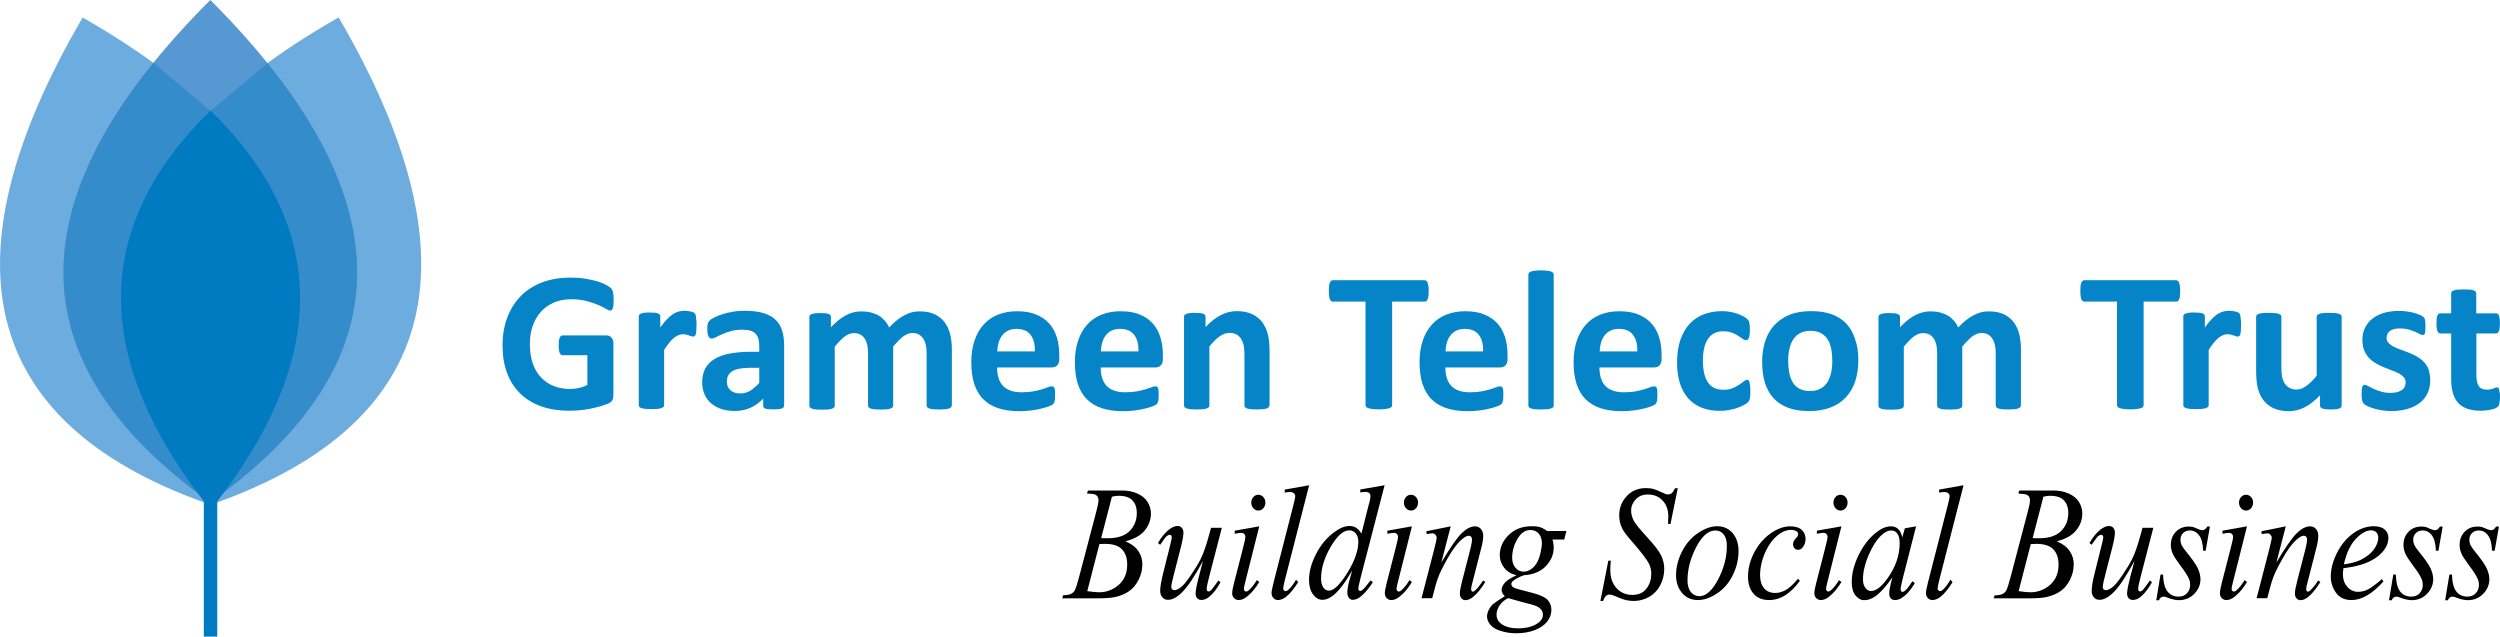 <svg width="216" height="55" viewBox="0 0 216 55" fill="none" xmlns="http://www.w3.org/2000/svg">
<g clip-path="url(#clip0_0_126)">
<path d="M53.02 25.932C53.02 26.101 53.01 26.239 53 26.358C52.99 26.476 52.96 26.575 52.94 26.644C52.91 26.714 52.88 26.763 52.85 26.793C52.81 26.822 52.77 26.832 52.72 26.832C52.64 26.832 52.52 26.783 52.36 26.684C52.19 26.575 51.97 26.466 51.69 26.348C51.41 26.229 51.08 26.12 50.7 26.011C50.31 25.913 49.87 25.853 49.36 25.853C48.81 25.853 48.32 25.942 47.88 26.13C47.44 26.318 47.06 26.575 46.75 26.921C46.44 27.258 46.2 27.673 46.03 28.148C45.86 28.622 45.78 29.157 45.78 29.73C45.78 30.363 45.87 30.927 46.03 31.402C46.2 31.886 46.44 32.292 46.75 32.618C47.06 32.944 47.43 33.192 47.86 33.36C48.29 33.528 48.77 33.607 49.29 33.607C49.54 33.607 49.8 33.578 50.05 33.518C50.3 33.459 50.53 33.37 50.75 33.261V30.69H48.6C48.5 30.69 48.41 30.62 48.36 30.492C48.3 30.363 48.27 30.146 48.27 29.839C48.27 29.681 48.28 29.542 48.29 29.433C48.31 29.325 48.33 29.236 48.36 29.176C48.39 29.107 48.42 29.058 48.46 29.028C48.5 28.998 48.55 28.979 48.6 28.979H52.39C52.48 28.979 52.56 28.988 52.64 29.028C52.71 29.058 52.78 29.107 52.83 29.166C52.89 29.236 52.93 29.305 52.96 29.394C52.99 29.483 53 29.582 53 29.701V34.121C53 34.29 52.97 34.438 52.91 34.567C52.85 34.695 52.72 34.794 52.54 34.873C52.35 34.952 52.12 35.022 51.84 35.111C51.56 35.19 51.27 35.259 50.97 35.318C50.67 35.378 50.37 35.417 50.07 35.447C49.76 35.477 49.46 35.486 49.15 35.486C48.26 35.486 47.45 35.358 46.74 35.101C46.03 34.843 45.43 34.477 44.94 33.993C44.45 33.508 44.07 32.925 43.81 32.223C43.55 31.52 43.42 30.739 43.42 29.859C43.42 28.949 43.56 28.128 43.84 27.406C44.12 26.684 44.51 26.071 45.02 25.556C45.53 25.042 46.14 24.666 46.86 24.389C47.58 24.122 48.39 23.984 49.27 23.984C49.76 23.984 50.2 24.014 50.6 24.083C51 24.152 51.35 24.231 51.65 24.32C51.95 24.409 52.2 24.518 52.39 24.627C52.59 24.736 52.72 24.834 52.8 24.914C52.88 24.993 52.94 25.111 52.97 25.25C53 25.428 53.02 25.645 53.02 25.932ZM60.18 28.078C60.18 28.286 60.17 28.454 60.16 28.583C60.15 28.712 60.13 28.82 60.11 28.89C60.09 28.959 60.06 29.018 60.02 29.038C59.98 29.067 59.93 29.077 59.87 29.077C59.83 29.077 59.77 29.067 59.72 29.048C59.66 29.028 59.6 29.008 59.52 28.979C59.45 28.959 59.37 28.939 59.28 28.909C59.19 28.89 59.1 28.88 58.99 28.88C58.87 28.88 58.75 28.899 58.63 28.949C58.51 28.998 58.38 29.077 58.25 29.176C58.12 29.275 57.98 29.414 57.84 29.592C57.7 29.76 57.55 29.977 57.38 30.225V35.002C57.38 35.061 57.37 35.111 57.33 35.15C57.29 35.19 57.24 35.229 57.15 35.259C57.06 35.289 56.95 35.308 56.82 35.328C56.68 35.338 56.51 35.348 56.29 35.348C56.08 35.348 55.9 35.338 55.76 35.328C55.62 35.308 55.51 35.289 55.42 35.259C55.33 35.229 55.27 35.19 55.24 35.15C55.2 35.111 55.19 35.061 55.19 35.002V27.347C55.19 27.287 55.2 27.238 55.23 27.198C55.26 27.159 55.31 27.119 55.39 27.09C55.46 27.06 55.56 27.04 55.68 27.02C55.8 27 55.95 27 56.13 27C56.31 27 56.47 27.01 56.59 27.02C56.71 27.03 56.81 27.06 56.87 27.09C56.94 27.119 56.99 27.159 57.01 27.198C57.04 27.238 57.05 27.287 57.05 27.347V28.296C57.25 28.009 57.44 27.772 57.62 27.594C57.8 27.406 57.97 27.258 58.13 27.149C58.29 27.04 58.46 26.961 58.62 26.921C58.78 26.882 58.95 26.852 59.11 26.852C59.19 26.852 59.27 26.862 59.35 26.862C59.44 26.872 59.53 26.882 59.62 26.902C59.71 26.921 59.79 26.941 59.86 26.971C59.93 26.991 59.98 27.02 60.01 27.05C60.04 27.08 60.06 27.109 60.08 27.149C60.09 27.178 60.11 27.228 60.12 27.287C60.13 27.347 60.14 27.436 60.15 27.554C60.18 27.713 60.18 27.881 60.18 28.078ZM67.74 35.051C67.74 35.13 67.71 35.2 67.65 35.239C67.59 35.279 67.5 35.318 67.38 35.338C67.26 35.358 67.07 35.368 66.83 35.368C66.57 35.368 66.38 35.358 66.26 35.338C66.14 35.318 66.06 35.289 66.01 35.239C65.96 35.19 65.94 35.13 65.94 35.051V34.438C65.62 34.774 65.26 35.041 64.85 35.229C64.44 35.417 63.99 35.506 63.49 35.506C63.08 35.506 62.7 35.457 62.36 35.348C62.02 35.239 61.72 35.081 61.47 34.873C61.22 34.666 61.02 34.408 60.88 34.092C60.74 33.785 60.67 33.419 60.67 33.014C60.67 32.569 60.76 32.183 60.93 31.847C61.11 31.52 61.37 31.243 61.72 31.026C62.07 30.808 62.51 30.65 63.03 30.551C63.55 30.452 64.16 30.393 64.84 30.393H65.6V29.928C65.6 29.691 65.58 29.473 65.53 29.295C65.48 29.117 65.4 28.959 65.29 28.84C65.18 28.721 65.03 28.632 64.84 28.573C64.65 28.514 64.42 28.484 64.14 28.484C63.78 28.484 63.45 28.524 63.16 28.603C62.88 28.682 62.62 28.771 62.4 28.87C62.18 28.969 62 29.058 61.85 29.137C61.7 29.216 61.58 29.256 61.49 29.256C61.43 29.256 61.37 29.236 61.32 29.196C61.27 29.157 61.23 29.097 61.2 29.028C61.17 28.959 61.14 28.86 61.13 28.751C61.11 28.642 61.11 28.524 61.11 28.385C61.11 28.207 61.12 28.069 61.15 27.97C61.18 27.871 61.24 27.772 61.32 27.693C61.4 27.604 61.54 27.515 61.74 27.416C61.94 27.317 62.18 27.218 62.45 27.139C62.72 27.05 63.02 26.981 63.34 26.931C63.66 26.872 63.99 26.852 64.33 26.852C64.94 26.852 65.46 26.912 65.89 27.03C66.32 27.149 66.68 27.327 66.95 27.574C67.23 27.821 67.43 28.128 67.56 28.514C67.69 28.899 67.75 29.354 67.75 29.879V35.051H67.74ZM65.59 31.777H64.76C64.41 31.777 64.11 31.807 63.86 31.857C63.61 31.906 63.41 31.985 63.25 32.084C63.09 32.193 62.98 32.312 62.91 32.46C62.84 32.608 62.8 32.776 62.8 32.964C62.8 33.291 62.9 33.538 63.11 33.716C63.31 33.904 63.6 33.993 63.96 33.993C64.27 33.993 64.55 33.914 64.81 33.765C65.07 33.607 65.33 33.38 65.6 33.083V31.777H65.59ZM82.23 35.031C82.23 35.091 82.21 35.14 82.18 35.18C82.14 35.219 82.09 35.259 82.01 35.288C81.93 35.318 81.82 35.338 81.68 35.358C81.54 35.368 81.36 35.378 81.15 35.378C80.93 35.378 80.75 35.368 80.61 35.358C80.47 35.338 80.36 35.318 80.28 35.288C80.19 35.259 80.14 35.219 80.11 35.18C80.08 35.14 80.06 35.091 80.06 35.031V30.492C80.06 30.235 80.04 29.997 79.99 29.79C79.94 29.582 79.87 29.394 79.76 29.246C79.66 29.097 79.53 28.979 79.38 28.89C79.23 28.81 79.04 28.771 78.83 28.771C78.57 28.771 78.31 28.87 78.04 29.067C77.78 29.265 77.49 29.562 77.17 29.948V35.041C77.17 35.101 77.15 35.15 77.12 35.19C77.08 35.229 77.03 35.269 76.94 35.298C76.85 35.328 76.74 35.348 76.61 35.368C76.47 35.378 76.3 35.388 76.09 35.388C75.88 35.388 75.7 35.378 75.56 35.368C75.42 35.348 75.31 35.328 75.23 35.298C75.14 35.269 75.08 35.229 75.05 35.19C75.01 35.15 75 35.101 75 35.041V30.502C75 30.244 74.98 30.007 74.93 29.799C74.88 29.592 74.81 29.404 74.71 29.256C74.61 29.107 74.48 28.988 74.33 28.899C74.17 28.82 73.99 28.781 73.78 28.781C73.51 28.781 73.25 28.88 72.98 29.077C72.72 29.275 72.43 29.572 72.12 29.958V35.051C72.12 35.111 72.11 35.16 72.07 35.2C72.03 35.239 71.98 35.279 71.89 35.308C71.8 35.338 71.69 35.358 71.56 35.378C71.42 35.388 71.25 35.397 71.03 35.397C70.82 35.397 70.64 35.388 70.5 35.378C70.36 35.358 70.25 35.338 70.16 35.308C70.07 35.279 70.01 35.239 69.98 35.2C69.94 35.16 69.93 35.111 69.93 35.051V27.396C69.93 27.337 69.94 27.287 69.97 27.248C70 27.208 70.05 27.169 70.13 27.139C70.2 27.109 70.3 27.09 70.42 27.07C70.54 27.05 70.69 27.05 70.87 27.05C71.05 27.05 71.21 27.06 71.33 27.07C71.45 27.08 71.55 27.109 71.61 27.139C71.68 27.169 71.73 27.208 71.75 27.248C71.78 27.287 71.79 27.337 71.79 27.396V28.276C72.22 27.821 72.65 27.475 73.07 27.248C73.5 27.02 73.94 26.902 74.4 26.902C74.72 26.902 75 26.931 75.26 27C75.51 27.07 75.74 27.159 75.94 27.277C76.14 27.396 76.31 27.554 76.46 27.723C76.61 27.891 76.73 28.088 76.82 28.296C77.05 28.049 77.28 27.831 77.5 27.663C77.72 27.485 77.94 27.337 78.16 27.228C78.38 27.119 78.59 27.03 78.81 26.981C79.03 26.921 79.25 26.902 79.47 26.902C79.99 26.902 80.42 26.991 80.77 27.159C81.12 27.327 81.41 27.564 81.63 27.861C81.85 28.158 82 28.504 82.1 28.899C82.19 29.295 82.24 29.71 82.24 30.155V35.031H82.23ZM91.53 30.976C91.53 31.233 91.47 31.431 91.35 31.56C91.23 31.689 91.07 31.748 90.86 31.748H86.15C86.15 32.074 86.19 32.371 86.27 32.638C86.35 32.905 86.47 33.133 86.64 33.32C86.81 33.508 87.03 33.647 87.3 33.746C87.57 33.845 87.89 33.894 88.27 33.894C88.65 33.894 88.99 33.864 89.27 33.815C89.56 33.756 89.81 33.696 90.02 33.637C90.23 33.568 90.41 33.508 90.54 33.459C90.68 33.4 90.79 33.38 90.88 33.38C90.93 33.38 90.98 33.39 91.01 33.409C91.05 33.429 91.08 33.469 91.1 33.518C91.12 33.568 91.14 33.637 91.15 33.736C91.16 33.825 91.16 33.944 91.16 34.092C91.16 34.22 91.16 34.329 91.15 34.418C91.14 34.507 91.14 34.586 91.12 34.646C91.11 34.705 91.09 34.764 91.07 34.804C91.05 34.843 91.02 34.893 90.98 34.923C90.94 34.962 90.84 35.022 90.67 35.091C90.5 35.16 90.29 35.229 90.03 35.288C89.77 35.358 89.47 35.407 89.14 35.457C88.8 35.506 88.44 35.526 88.06 35.526C87.37 35.526 86.77 35.437 86.25 35.269C85.73 35.101 85.3 34.834 84.95 34.487C84.6 34.141 84.35 33.696 84.17 33.162C84 32.628 83.92 32.005 83.92 31.293C83.92 30.61 84.01 29.997 84.19 29.453C84.37 28.909 84.63 28.445 84.97 28.059C85.31 27.673 85.73 27.386 86.22 27.188C86.71 26.991 87.26 26.892 87.87 26.892C88.52 26.892 89.07 26.981 89.53 27.178C89.99 27.366 90.37 27.634 90.66 27.96C90.96 28.296 91.17 28.692 91.31 29.147C91.45 29.602 91.52 30.106 91.52 30.64V30.976H91.53ZM89.41 30.363C89.43 29.76 89.31 29.275 89.04 28.929C88.78 28.583 88.37 28.415 87.82 28.415C87.54 28.415 87.3 28.464 87.1 28.563C86.89 28.662 86.72 28.81 86.59 28.979C86.45 29.157 86.35 29.364 86.28 29.602C86.21 29.839 86.17 30.096 86.16 30.363H89.41ZM100.48 30.976C100.48 31.233 100.42 31.431 100.3 31.56C100.18 31.689 100.02 31.748 99.81 31.748H95.1C95.1 32.074 95.14 32.371 95.22 32.638C95.3 32.905 95.42 33.133 95.59 33.32C95.76 33.508 95.98 33.647 96.25 33.746C96.52 33.845 96.84 33.894 97.22 33.894C97.6 33.894 97.94 33.864 98.22 33.815C98.51 33.756 98.76 33.696 98.97 33.637C99.18 33.568 99.36 33.508 99.49 33.459C99.63 33.4 99.74 33.38 99.83 33.38C99.88 33.38 99.93 33.39 99.96 33.409C100 33.429 100.03 33.469 100.05 33.518C100.07 33.568 100.09 33.637 100.1 33.736C100.11 33.825 100.11 33.944 100.11 34.092C100.11 34.22 100.11 34.329 100.1 34.418C100.09 34.507 100.09 34.586 100.07 34.646C100.06 34.705 100.04 34.764 100.02 34.804C100 34.843 99.97 34.893 99.93 34.923C99.89 34.962 99.79 35.022 99.62 35.091C99.45 35.16 99.24 35.229 98.98 35.288C98.72 35.358 98.42 35.407 98.09 35.457C97.75 35.506 97.39 35.526 97.01 35.526C96.32 35.526 95.72 35.437 95.2 35.269C94.68 35.101 94.25 34.834 93.9 34.487C93.55 34.141 93.3 33.696 93.12 33.162C92.95 32.628 92.87 32.005 92.87 31.293C92.87 30.61 92.96 29.997 93.14 29.453C93.32 28.909 93.58 28.445 93.92 28.059C94.26 27.673 94.68 27.386 95.17 27.188C95.66 26.991 96.21 26.892 96.82 26.892C97.47 26.892 98.02 26.981 98.48 27.178C98.94 27.366 99.32 27.634 99.61 27.96C99.91 28.296 100.12 28.692 100.26 29.147C100.4 29.602 100.47 30.106 100.47 30.64V30.976H100.48ZM98.36 30.363C98.38 29.76 98.26 29.275 97.99 28.929C97.73 28.583 97.32 28.415 96.77 28.415C96.49 28.415 96.25 28.464 96.05 28.563C95.84 28.662 95.67 28.81 95.54 28.979C95.4 29.157 95.3 29.364 95.23 29.602C95.16 29.839 95.12 30.096 95.11 30.363H98.36ZM109.67 35.031C109.67 35.091 109.65 35.14 109.62 35.18C109.58 35.219 109.53 35.259 109.45 35.288C109.37 35.318 109.26 35.338 109.12 35.358C108.98 35.368 108.8 35.378 108.6 35.378C108.39 35.378 108.21 35.368 108.07 35.358C107.93 35.338 107.82 35.318 107.74 35.288C107.66 35.259 107.6 35.219 107.57 35.18C107.54 35.14 107.52 35.091 107.52 35.031V30.66C107.52 30.284 107.49 29.997 107.44 29.78C107.38 29.572 107.31 29.384 107.2 29.236C107.1 29.087 106.96 28.969 106.8 28.88C106.64 28.8 106.44 28.761 106.22 28.761C105.94 28.761 105.66 28.86 105.38 29.058C105.1 29.256 104.8 29.552 104.49 29.938V35.031C104.49 35.091 104.48 35.14 104.44 35.18C104.4 35.219 104.35 35.259 104.26 35.288C104.17 35.318 104.06 35.338 103.93 35.358C103.79 35.368 103.62 35.378 103.4 35.378C103.19 35.378 103.01 35.368 102.87 35.358C102.73 35.338 102.62 35.318 102.53 35.288C102.44 35.259 102.38 35.219 102.35 35.18C102.31 35.14 102.3 35.091 102.3 35.031V27.376C102.3 27.317 102.31 27.267 102.34 27.228C102.37 27.188 102.42 27.149 102.5 27.119C102.57 27.09 102.67 27.07 102.79 27.05C102.91 27.03 103.06 27.03 103.24 27.03C103.42 27.03 103.58 27.04 103.7 27.05C103.82 27.06 103.92 27.09 103.98 27.119C104.05 27.149 104.1 27.188 104.12 27.228C104.15 27.267 104.16 27.317 104.16 27.376V28.256C104.59 27.802 105.03 27.455 105.47 27.228C105.91 27 106.37 26.882 106.85 26.882C107.38 26.882 107.82 26.971 108.18 27.139C108.54 27.307 108.83 27.544 109.06 27.841C109.28 28.138 109.44 28.484 109.54 28.88C109.64 29.275 109.69 29.75 109.69 30.304V35.031H109.67ZM123.44 25.141C123.44 25.309 123.43 25.448 123.42 25.566C123.41 25.685 123.38 25.784 123.35 25.853C123.32 25.922 123.28 25.982 123.24 26.011C123.2 26.051 123.15 26.061 123.09 26.061H120.28V35.012C120.28 35.071 120.26 35.12 120.22 35.16C120.18 35.209 120.12 35.249 120.03 35.269C119.94 35.298 119.83 35.318 119.68 35.338C119.53 35.358 119.35 35.368 119.13 35.368C118.91 35.368 118.73 35.358 118.58 35.338C118.43 35.318 118.32 35.298 118.23 35.269C118.14 35.239 118.08 35.2 118.04 35.16C118 35.12 117.98 35.061 117.98 35.012V26.061H115.16C115.1 26.061 115.05 26.041 115.01 26.011C114.97 25.982 114.93 25.922 114.9 25.853C114.87 25.784 114.85 25.685 114.83 25.566C114.82 25.448 114.81 25.309 114.81 25.141C114.81 24.973 114.82 24.825 114.83 24.706C114.84 24.587 114.87 24.488 114.9 24.419C114.93 24.35 114.97 24.3 115.01 24.261C115.05 24.231 115.1 24.211 115.16 24.211H123.08C123.13 24.211 123.18 24.231 123.23 24.261C123.27 24.291 123.31 24.34 123.34 24.419C123.37 24.488 123.39 24.587 123.41 24.706C123.44 24.825 123.44 24.963 123.44 25.141ZM130.26 30.976C130.26 31.233 130.2 31.431 130.08 31.56C129.96 31.689 129.8 31.748 129.59 31.748H124.88C124.88 32.074 124.92 32.371 125 32.638C125.08 32.905 125.2 33.133 125.37 33.32C125.54 33.508 125.76 33.647 126.03 33.746C126.3 33.845 126.62 33.894 127 33.894C127.38 33.894 127.72 33.864 128 33.815C128.29 33.756 128.54 33.696 128.75 33.637C128.96 33.568 129.14 33.508 129.27 33.459C129.41 33.4 129.52 33.38 129.61 33.38C129.66 33.38 129.71 33.39 129.74 33.409C129.78 33.429 129.81 33.469 129.83 33.518C129.85 33.568 129.87 33.637 129.88 33.736C129.89 33.825 129.89 33.944 129.89 34.092C129.89 34.22 129.89 34.329 129.88 34.418C129.87 34.507 129.87 34.586 129.85 34.646C129.84 34.705 129.82 34.764 129.8 34.804C129.78 34.843 129.75 34.893 129.71 34.923C129.67 34.962 129.57 35.022 129.4 35.091C129.23 35.16 129.02 35.229 128.76 35.288C128.5 35.358 128.2 35.407 127.87 35.457C127.53 35.506 127.17 35.526 126.79 35.526C126.1 35.526 125.5 35.437 124.98 35.269C124.46 35.101 124.03 34.834 123.68 34.487C123.33 34.141 123.08 33.696 122.9 33.162C122.73 32.628 122.65 32.005 122.65 31.293C122.65 30.61 122.74 29.997 122.92 29.453C123.1 28.909 123.36 28.445 123.7 28.059C124.04 27.673 124.46 27.386 124.95 27.188C125.44 26.991 125.99 26.892 126.6 26.892C127.25 26.892 127.8 26.981 128.26 27.178C128.72 27.366 129.1 27.634 129.39 27.96C129.69 28.296 129.9 28.692 130.04 29.147C130.18 29.602 130.25 30.106 130.25 30.64V30.976H130.26ZM128.14 30.363C128.16 29.76 128.04 29.275 127.77 28.929C127.51 28.583 127.1 28.415 126.55 28.415C126.27 28.415 126.03 28.464 125.83 28.563C125.62 28.662 125.45 28.81 125.32 28.979C125.18 29.157 125.08 29.364 125.01 29.602C124.94 29.839 124.9 30.096 124.89 30.363H128.14ZM134.24 35.031C134.24 35.091 134.23 35.14 134.19 35.18C134.15 35.219 134.1 35.259 134.01 35.288C133.92 35.318 133.81 35.338 133.68 35.358C133.54 35.368 133.37 35.378 133.15 35.378C132.94 35.378 132.76 35.368 132.62 35.358C132.48 35.338 132.37 35.318 132.28 35.288C132.19 35.259 132.13 35.219 132.1 35.18C132.06 35.14 132.05 35.091 132.05 35.031V23.737C132.05 23.677 132.07 23.628 132.1 23.578C132.13 23.529 132.19 23.489 132.28 23.46C132.36 23.43 132.48 23.4 132.62 23.39C132.76 23.371 132.93 23.361 133.15 23.361C133.37 23.361 133.54 23.371 133.68 23.39C133.82 23.41 133.93 23.43 134.01 23.46C134.09 23.489 134.15 23.529 134.19 23.578C134.23 23.628 134.24 23.677 134.24 23.737V35.031ZM143.57 30.976C143.57 31.233 143.51 31.431 143.39 31.56C143.27 31.689 143.11 31.748 142.9 31.748H138.19C138.19 32.074 138.23 32.371 138.31 32.638C138.39 32.905 138.51 33.133 138.68 33.32C138.85 33.508 139.07 33.647 139.34 33.746C139.61 33.845 139.93 33.894 140.31 33.894C140.69 33.894 141.03 33.864 141.31 33.815C141.6 33.756 141.85 33.696 142.06 33.637C142.27 33.568 142.45 33.508 142.58 33.459C142.72 33.4 142.83 33.38 142.92 33.38C142.97 33.38 143.02 33.39 143.05 33.409C143.09 33.429 143.12 33.469 143.14 33.518C143.16 33.568 143.18 33.637 143.19 33.736C143.2 33.825 143.2 33.944 143.2 34.092C143.2 34.22 143.2 34.329 143.19 34.418C143.18 34.507 143.18 34.586 143.16 34.646C143.15 34.705 143.13 34.764 143.11 34.804C143.09 34.843 143.06 34.893 143.02 34.923C142.98 34.962 142.88 35.022 142.71 35.091C142.54 35.16 142.33 35.229 142.07 35.288C141.81 35.358 141.51 35.407 141.18 35.457C140.84 35.506 140.48 35.526 140.1 35.526C139.41 35.526 138.81 35.437 138.29 35.269C137.77 35.101 137.34 34.834 136.99 34.487C136.64 34.141 136.39 33.696 136.21 33.162C136.04 32.628 135.96 32.005 135.96 31.293C135.96 30.61 136.05 29.997 136.23 29.453C136.41 28.909 136.67 28.445 137.01 28.059C137.35 27.673 137.77 27.386 138.26 27.188C138.75 26.991 139.3 26.892 139.91 26.892C140.56 26.892 141.11 26.981 141.57 27.178C142.03 27.366 142.41 27.634 142.7 27.96C143 28.296 143.21 28.692 143.35 29.147C143.49 29.602 143.56 30.106 143.56 30.64V30.976H143.57ZM141.46 30.363C141.48 29.76 141.36 29.275 141.09 28.929C140.83 28.583 140.42 28.415 139.87 28.415C139.59 28.415 139.35 28.464 139.15 28.563C138.94 28.662 138.77 28.81 138.64 28.979C138.5 29.157 138.4 29.364 138.33 29.602C138.26 29.839 138.22 30.096 138.21 30.363H141.46ZM151.23 33.805C151.23 33.953 151.22 34.082 151.22 34.181C151.21 34.28 151.2 34.369 151.19 34.428C151.17 34.497 151.16 34.557 151.14 34.596C151.12 34.636 151.07 34.695 151.01 34.764C150.94 34.834 150.82 34.913 150.65 35.002C150.48 35.091 150.29 35.18 150.08 35.249C149.87 35.328 149.63 35.388 149.38 35.427C149.13 35.477 148.87 35.496 148.6 35.496C148 35.496 147.48 35.407 147.01 35.219C146.55 35.031 146.17 34.764 145.85 34.408C145.54 34.052 145.3 33.617 145.14 33.103C144.98 32.589 144.9 31.995 144.9 31.332C144.9 30.561 145 29.898 145.19 29.345C145.39 28.791 145.66 28.326 146 27.96C146.35 27.594 146.76 27.317 147.23 27.149C147.7 26.971 148.23 26.882 148.79 26.882C149.02 26.882 149.25 26.902 149.47 26.941C149.7 26.981 149.9 27.03 150.1 27.099C150.3 27.169 150.47 27.248 150.62 27.327C150.77 27.416 150.88 27.485 150.95 27.554C151.01 27.624 151.06 27.673 151.08 27.713C151.11 27.752 151.13 27.811 151.14 27.881C151.15 27.95 151.17 28.029 151.18 28.128C151.19 28.227 151.19 28.355 151.19 28.494C151.19 28.82 151.16 29.058 151.1 29.196C151.04 29.325 150.97 29.394 150.87 29.394C150.77 29.394 150.67 29.354 150.56 29.275C150.45 29.196 150.32 29.107 150.17 29.008C150.02 28.909 149.84 28.82 149.63 28.741C149.42 28.662 149.17 28.622 148.88 28.622C148.31 28.622 147.88 28.84 147.58 29.265C147.28 29.701 147.13 30.334 147.13 31.164C147.13 31.57 147.17 31.936 147.24 32.252C147.31 32.569 147.43 32.826 147.57 33.043C147.72 33.261 147.9 33.419 148.12 33.518C148.34 33.627 148.6 33.676 148.9 33.676C149.2 33.676 149.46 33.637 149.68 33.548C149.9 33.459 150.09 33.36 150.25 33.251C150.41 33.142 150.55 33.043 150.66 32.954C150.77 32.865 150.86 32.816 150.94 32.816C150.99 32.816 151.03 32.826 151.07 32.855C151.11 32.885 151.13 32.935 151.15 33.014C151.17 33.093 151.19 33.192 151.2 33.31C151.23 33.469 151.23 33.617 151.23 33.805Z" fill="#0585C8"/>
<path d="M160.56 31.125C160.56 31.777 160.47 32.371 160.3 32.915C160.13 33.449 159.86 33.914 159.51 34.3C159.16 34.685 158.72 34.992 158.18 35.2C157.65 35.407 157.02 35.516 156.31 35.516C155.62 35.516 155.02 35.427 154.51 35.239C154 35.051 153.58 34.774 153.24 34.408C152.91 34.052 152.66 33.607 152.49 33.073C152.33 32.549 152.25 31.946 152.25 31.273C152.25 30.62 152.34 30.027 152.51 29.483C152.69 28.939 152.95 28.484 153.3 28.098C153.66 27.713 154.09 27.416 154.62 27.198C155.15 26.981 155.77 26.882 156.48 26.882C157.17 26.882 157.77 26.971 158.28 27.159C158.79 27.347 159.21 27.624 159.54 27.98C159.87 28.336 160.12 28.781 160.28 29.315C160.48 29.839 160.56 30.442 160.56 31.125ZM158.31 31.204C158.31 30.828 158.28 30.472 158.22 30.155C158.16 29.839 158.06 29.562 157.91 29.325C157.76 29.087 157.57 28.909 157.33 28.781C157.09 28.652 156.79 28.583 156.42 28.583C156.1 28.583 155.81 28.642 155.57 28.761C155.33 28.88 155.13 29.048 154.97 29.275C154.81 29.503 154.7 29.77 154.62 30.086C154.54 30.403 154.5 30.769 154.5 31.174C154.5 31.55 154.53 31.896 154.59 32.213C154.65 32.529 154.76 32.806 154.9 33.044C155.04 33.281 155.23 33.459 155.48 33.587C155.72 33.716 156.02 33.785 156.38 33.785C156.71 33.785 157 33.726 157.24 33.607C157.48 33.489 157.68 33.32 157.84 33.093C157.99 32.865 158.11 32.598 158.19 32.282C158.27 31.975 158.31 31.609 158.31 31.204ZM174.6 35.031C174.6 35.091 174.58 35.14 174.55 35.18C174.51 35.219 174.46 35.259 174.38 35.289C174.3 35.318 174.19 35.338 174.05 35.358C173.91 35.368 173.73 35.378 173.52 35.378C173.3 35.378 173.12 35.368 172.98 35.358C172.84 35.338 172.73 35.318 172.65 35.289C172.56 35.259 172.51 35.219 172.48 35.18C172.45 35.14 172.43 35.091 172.43 35.031V30.492C172.43 30.235 172.41 29.997 172.36 29.79C172.31 29.582 172.24 29.394 172.13 29.246C172.03 29.097 171.9 28.979 171.75 28.89C171.6 28.81 171.41 28.771 171.2 28.771C170.94 28.771 170.68 28.87 170.41 29.068C170.15 29.265 169.86 29.562 169.54 29.948V35.041C169.54 35.101 169.52 35.15 169.49 35.19C169.45 35.229 169.4 35.269 169.31 35.298C169.22 35.328 169.11 35.348 168.98 35.368C168.84 35.378 168.67 35.388 168.46 35.388C168.25 35.388 168.07 35.378 167.93 35.368C167.79 35.348 167.68 35.328 167.6 35.298C167.51 35.269 167.45 35.229 167.42 35.19C167.38 35.15 167.37 35.101 167.37 35.041V30.502C167.37 30.244 167.35 30.007 167.3 29.799C167.25 29.592 167.18 29.404 167.08 29.256C166.98 29.107 166.85 28.988 166.7 28.899C166.54 28.82 166.36 28.781 166.15 28.781C165.88 28.781 165.62 28.88 165.35 29.078C165.09 29.275 164.8 29.572 164.49 29.958V35.051C164.49 35.111 164.48 35.16 164.44 35.2C164.4 35.239 164.35 35.279 164.26 35.308C164.17 35.338 164.06 35.358 163.93 35.378C163.79 35.388 163.62 35.397 163.4 35.397C163.19 35.397 163.01 35.388 162.87 35.378C162.73 35.358 162.62 35.338 162.53 35.308C162.44 35.279 162.38 35.239 162.35 35.2C162.31 35.16 162.3 35.111 162.3 35.051V27.396C162.3 27.337 162.31 27.287 162.34 27.248C162.37 27.208 162.42 27.169 162.5 27.139C162.57 27.109 162.67 27.09 162.79 27.07C162.91 27.05 163.06 27.05 163.24 27.05C163.42 27.05 163.58 27.06 163.7 27.07C163.82 27.08 163.92 27.109 163.98 27.139C164.05 27.169 164.1 27.208 164.12 27.248C164.15 27.287 164.16 27.337 164.16 27.396V28.276C164.59 27.821 165.02 27.475 165.44 27.248C165.87 27.02 166.31 26.902 166.77 26.902C167.09 26.902 167.37 26.931 167.63 27C167.88 27.07 168.11 27.159 168.31 27.277C168.51 27.396 168.68 27.554 168.83 27.723C168.98 27.891 169.1 28.088 169.19 28.296C169.42 28.049 169.65 27.831 169.87 27.663C170.09 27.485 170.31 27.337 170.53 27.228C170.75 27.119 170.96 27.03 171.18 26.981C171.4 26.921 171.62 26.902 171.84 26.902C172.36 26.902 172.79 26.991 173.14 27.159C173.49 27.327 173.78 27.564 174 27.861C174.22 28.158 174.37 28.504 174.47 28.899C174.56 29.295 174.61 29.71 174.61 30.155V35.031H174.6ZM188.37 25.141C188.37 25.309 188.36 25.448 188.35 25.566C188.34 25.685 188.31 25.784 188.28 25.853C188.25 25.922 188.21 25.982 188.17 26.012C188.13 26.051 188.08 26.061 188.02 26.061H185.21V35.012C185.21 35.071 185.19 35.12 185.15 35.16C185.11 35.209 185.05 35.249 184.96 35.269C184.87 35.298 184.76 35.318 184.61 35.338C184.46 35.358 184.28 35.368 184.06 35.368C183.84 35.368 183.66 35.358 183.51 35.338C183.36 35.318 183.25 35.298 183.16 35.269C183.07 35.239 183.01 35.2 182.97 35.16C182.93 35.12 182.91 35.061 182.91 35.012V26.061H180.09C180.03 26.061 179.98 26.041 179.94 26.012C179.9 25.982 179.86 25.922 179.83 25.853C179.8 25.784 179.78 25.685 179.76 25.566C179.75 25.448 179.74 25.309 179.74 25.141C179.74 24.973 179.75 24.825 179.76 24.706C179.77 24.587 179.8 24.488 179.83 24.419C179.86 24.35 179.9 24.3 179.94 24.261C179.98 24.231 180.03 24.211 180.09 24.211H188.01C188.06 24.211 188.11 24.231 188.16 24.261C188.2 24.291 188.24 24.34 188.27 24.419C188.3 24.488 188.32 24.587 188.34 24.706C188.36 24.825 188.37 24.963 188.37 25.141ZM193.63 28.078C193.63 28.286 193.62 28.454 193.61 28.583C193.6 28.712 193.58 28.82 193.56 28.89C193.54 28.959 193.51 29.018 193.47 29.038C193.43 29.068 193.38 29.078 193.32 29.078C193.28 29.078 193.22 29.068 193.17 29.048C193.11 29.028 193.05 29.008 192.97 28.979C192.9 28.959 192.82 28.939 192.73 28.909C192.64 28.89 192.55 28.88 192.44 28.88C192.32 28.88 192.2 28.899 192.08 28.949C191.96 28.998 191.83 29.078 191.7 29.176C191.57 29.275 191.43 29.414 191.29 29.592C191.15 29.76 191 29.977 190.83 30.225V35.002C190.83 35.061 190.82 35.111 190.78 35.15C190.74 35.19 190.68 35.229 190.6 35.259C190.51 35.289 190.4 35.308 190.27 35.328C190.13 35.338 189.96 35.348 189.74 35.348C189.53 35.348 189.35 35.338 189.21 35.328C189.07 35.308 188.96 35.289 188.87 35.259C188.78 35.229 188.72 35.19 188.69 35.15C188.65 35.111 188.64 35.061 188.64 35.002V27.347C188.64 27.287 188.65 27.238 188.68 27.198C188.71 27.159 188.76 27.119 188.84 27.09C188.91 27.06 189.01 27.04 189.13 27.02C189.25 27 189.4 27 189.58 27C189.76 27 189.92 27.01 190.04 27.02C190.16 27.03 190.26 27.06 190.32 27.09C190.39 27.119 190.44 27.159 190.46 27.198C190.49 27.238 190.5 27.287 190.5 27.347V28.296C190.7 28.009 190.89 27.772 191.07 27.594C191.25 27.406 191.42 27.258 191.58 27.149C191.74 27.04 191.91 26.961 192.07 26.921C192.23 26.882 192.4 26.852 192.56 26.852C192.64 26.852 192.72 26.862 192.8 26.862C192.89 26.872 192.98 26.882 193.07 26.902C193.16 26.921 193.24 26.941 193.31 26.971C193.38 26.991 193.43 27.02 193.46 27.05C193.49 27.08 193.51 27.109 193.53 27.149C193.54 27.178 193.56 27.228 193.57 27.287C193.58 27.347 193.59 27.436 193.6 27.554C193.63 27.713 193.63 27.881 193.63 28.078ZM202.32 35.031C202.32 35.091 202.3 35.14 202.28 35.18C202.25 35.219 202.2 35.259 202.13 35.289C202.06 35.318 201.96 35.338 201.84 35.358C201.72 35.368 201.57 35.378 201.39 35.378C201.2 35.378 201.04 35.368 200.92 35.358C200.8 35.338 200.71 35.318 200.64 35.289C200.57 35.259 200.52 35.219 200.49 35.18C200.46 35.14 200.45 35.091 200.45 35.031V34.151C200.02 34.606 199.58 34.952 199.14 35.18C198.7 35.407 198.24 35.526 197.77 35.526C197.24 35.526 196.79 35.437 196.43 35.269C196.07 35.101 195.78 34.863 195.55 34.567C195.33 34.27 195.17 33.924 195.07 33.528C194.98 33.133 194.93 32.648 194.93 32.064V27.376C194.93 27.317 194.94 27.267 194.98 27.228C195.01 27.188 195.07 27.149 195.15 27.119C195.24 27.09 195.35 27.07 195.49 27.05C195.63 27.03 195.81 27.03 196.02 27.03C196.23 27.03 196.41 27.04 196.55 27.05C196.69 27.06 196.8 27.09 196.88 27.119C196.97 27.149 197.03 27.188 197.06 27.228C197.1 27.267 197.11 27.317 197.11 27.376V31.708C197.11 32.104 197.14 32.41 197.19 32.628C197.24 32.836 197.32 33.024 197.43 33.172C197.54 33.32 197.67 33.439 197.84 33.528C198.01 33.617 198.2 33.657 198.42 33.657C198.7 33.657 198.98 33.558 199.26 33.35C199.54 33.152 199.84 32.856 200.16 32.47V27.376C200.16 27.317 200.18 27.267 200.21 27.228C200.24 27.188 200.3 27.149 200.38 27.119C200.46 27.09 200.58 27.07 200.71 27.05C200.85 27.03 201.02 27.03 201.24 27.03C201.46 27.03 201.63 27.04 201.77 27.05C201.91 27.06 202.02 27.09 202.1 27.119C202.18 27.149 202.24 27.188 202.27 27.228C202.31 27.267 202.32 27.317 202.32 27.376V35.031ZM209.97 32.865C209.97 33.301 209.89 33.686 209.72 34.013C209.56 34.349 209.32 34.626 209.02 34.843C208.72 35.071 208.36 35.229 207.95 35.348C207.54 35.457 207.09 35.516 206.61 35.516C206.32 35.516 206.04 35.496 205.78 35.447C205.52 35.407 205.28 35.348 205.07 35.289C204.86 35.219 204.69 35.15 204.55 35.091C204.41 35.022 204.31 34.952 204.24 34.893C204.18 34.834 204.13 34.735 204.09 34.606C204.06 34.478 204.04 34.29 204.04 34.032C204.04 33.864 204.05 33.736 204.06 33.637C204.07 33.538 204.09 33.459 204.11 33.4C204.13 33.34 204.16 33.301 204.2 33.281C204.23 33.261 204.28 33.251 204.33 33.251C204.39 33.251 204.49 33.291 204.61 33.36C204.73 33.429 204.89 33.508 205.08 33.597C205.26 33.686 205.48 33.766 205.73 33.835C205.98 33.914 206.25 33.944 206.57 33.944C206.77 33.944 206.94 33.924 207.1 33.884C207.25 33.845 207.38 33.785 207.5 33.716C207.62 33.647 207.7 33.548 207.76 33.429C207.82 33.31 207.85 33.182 207.85 33.034C207.85 32.865 207.8 32.717 207.69 32.589C207.58 32.47 207.44 32.361 207.26 32.262C207.09 32.173 206.89 32.084 206.66 32.005C206.44 31.926 206.21 31.837 205.98 31.738C205.75 31.639 205.52 31.53 205.29 31.402C205.07 31.273 204.87 31.125 204.69 30.937C204.52 30.749 204.37 30.531 204.27 30.274C204.16 30.017 204.11 29.71 204.11 29.345C204.11 28.979 204.18 28.642 204.33 28.336C204.48 28.029 204.68 27.772 204.96 27.544C205.23 27.327 205.56 27.159 205.95 27.04C206.34 26.921 206.78 26.862 207.27 26.862C207.51 26.862 207.75 26.882 207.98 26.912C208.21 26.941 208.42 26.991 208.6 27.04C208.79 27.09 208.94 27.149 209.07 27.208C209.2 27.267 209.29 27.317 209.35 27.357C209.4 27.396 209.44 27.446 209.47 27.485C209.49 27.525 209.51 27.584 209.52 27.643C209.53 27.703 209.54 27.782 209.55 27.871C209.56 27.96 209.56 28.069 209.56 28.197C209.56 28.355 209.55 28.474 209.55 28.573C209.54 28.672 209.53 28.751 209.51 28.8C209.49 28.86 209.46 28.899 209.43 28.919C209.39 28.939 209.35 28.949 209.31 28.949C209.26 28.949 209.18 28.919 209.07 28.86C208.96 28.8 208.82 28.741 208.66 28.662C208.5 28.593 208.3 28.534 208.09 28.464C207.87 28.405 207.62 28.375 207.35 28.375C207.15 28.375 206.98 28.395 206.84 28.435C206.69 28.474 206.58 28.534 206.48 28.603C206.39 28.672 206.32 28.761 206.27 28.86C206.23 28.959 206.2 29.068 206.2 29.186C206.2 29.364 206.25 29.513 206.37 29.631C206.48 29.75 206.62 29.859 206.8 29.948C206.98 30.037 207.18 30.126 207.41 30.205C207.64 30.284 207.87 30.373 208.1 30.462C208.33 30.551 208.57 30.67 208.79 30.788C209.02 30.917 209.22 31.065 209.4 31.253C209.58 31.431 209.72 31.659 209.83 31.906C209.91 32.213 209.97 32.519 209.97 32.865ZM216 34.27C216 34.517 215.98 34.715 215.95 34.843C215.92 34.982 215.88 35.071 215.82 35.13C215.77 35.19 215.69 35.229 215.59 35.279C215.49 35.318 215.37 35.358 215.23 35.388C215.09 35.417 214.95 35.447 214.79 35.457C214.63 35.477 214.47 35.486 214.31 35.486C213.87 35.486 213.5 35.427 213.18 35.318C212.86 35.209 212.6 35.041 212.39 34.814C212.18 34.586 212.03 34.3 211.93 33.953C211.83 33.607 211.78 33.202 211.78 32.737V28.81H210.85C210.74 28.81 210.65 28.741 210.6 28.613C210.54 28.474 210.51 28.257 210.51 27.94C210.51 27.772 210.52 27.634 210.53 27.525C210.54 27.406 210.57 27.317 210.6 27.248C210.63 27.178 210.67 27.139 210.71 27.109C210.75 27.08 210.8 27.07 210.86 27.07H211.78V25.359C211.78 25.299 211.79 25.25 211.83 25.21C211.86 25.161 211.92 25.121 212 25.092C212.08 25.062 212.2 25.042 212.34 25.022C212.48 25.012 212.66 25.003 212.86 25.003C213.08 25.003 213.25 25.012 213.4 25.022C213.54 25.032 213.65 25.062 213.73 25.092C213.81 25.121 213.87 25.161 213.9 25.21C213.94 25.25 213.95 25.309 213.95 25.359V27.07H215.64C215.7 27.07 215.75 27.08 215.79 27.109C215.83 27.139 215.87 27.188 215.9 27.248C215.93 27.317 215.95 27.406 215.97 27.525C215.99 27.643 215.99 27.782 215.99 27.94C215.99 28.257 215.96 28.484 215.9 28.613C215.84 28.751 215.76 28.81 215.65 28.81H213.96V32.41C213.96 32.826 214.03 33.142 214.16 33.35C214.29 33.558 214.53 33.667 214.87 33.667C214.99 33.667 215.09 33.657 215.18 33.637C215.27 33.617 215.35 33.597 215.43 33.568C215.5 33.538 215.56 33.518 215.61 33.498C215.66 33.479 215.7 33.469 215.74 33.469C215.78 33.469 215.81 33.479 215.84 33.498C215.87 33.518 215.9 33.558 215.91 33.617C215.92 33.676 215.94 33.766 215.96 33.864C215.99 33.983 216 34.112 216 34.27Z" fill="#0585C8"/>
<path d="M93.91 42.637L94 42.38H96.95C97.45 42.38 97.89 42.469 98.28 42.647C98.67 42.825 98.96 43.062 99.15 43.369C99.34 43.676 99.44 44.012 99.44 44.358C99.44 44.892 99.27 45.377 98.92 45.812C98.58 46.247 98.02 46.564 97.24 46.771C97.74 46.979 98.11 47.256 98.35 47.612C98.59 47.958 98.7 48.344 98.7 48.759C98.7 49.224 98.59 49.659 98.38 50.085C98.17 50.5 97.9 50.836 97.57 51.064C97.24 51.301 96.84 51.469 96.37 51.578C96.04 51.657 95.52 51.697 94.81 51.697H91.78L91.85 51.43C92.17 51.42 92.38 51.38 92.5 51.331C92.66 51.252 92.78 51.153 92.85 51.024C92.95 50.846 93.08 50.45 93.24 49.827L94.72 44.2C94.85 43.725 94.91 43.389 94.91 43.201C94.91 43.033 94.85 42.894 94.74 42.805C94.63 42.706 94.42 42.657 94.1 42.657C94.03 42.637 93.97 42.637 93.91 42.637ZM95.14 46.494C95.4 46.504 95.6 46.504 95.71 46.504C96.56 46.504 97.18 46.297 97.6 45.881C98.01 45.466 98.22 44.952 98.22 44.328C98.22 43.854 98.09 43.488 97.84 43.231C97.59 42.964 97.19 42.835 96.63 42.835C96.48 42.835 96.3 42.865 96.07 42.914L95.14 46.494ZM93.94 51.074C94.38 51.143 94.72 51.172 94.97 51.172C95.6 51.172 96.17 50.955 96.66 50.53C97.15 50.094 97.39 49.511 97.39 48.779C97.39 48.215 97.24 47.78 96.94 47.464C96.64 47.147 96.15 46.989 95.47 46.989C95.34 46.989 95.18 46.999 94.99 47.009L93.94 51.074ZM105.56 45.634L104.5 49.719C104.34 50.332 104.26 50.708 104.26 50.866C104.26 50.945 104.27 51.004 104.3 51.044C104.33 51.084 104.36 51.103 104.41 51.103C104.48 51.103 104.55 51.064 104.64 50.995C104.72 50.925 104.93 50.638 105.27 50.154L105.45 50.312C105.13 50.886 104.8 51.301 104.46 51.578C104.24 51.756 104.02 51.835 103.81 51.835C103.65 51.835 103.53 51.786 103.44 51.687C103.35 51.588 103.3 51.459 103.3 51.291C103.3 51.133 103.33 50.935 103.38 50.668C103.45 50.332 103.63 49.59 103.94 48.462C103.25 49.738 102.67 50.619 102.2 51.103C101.74 51.588 101.3 51.825 100.91 51.825C100.72 51.825 100.56 51.756 100.43 51.608C100.3 51.459 100.24 51.271 100.24 51.054C100.24 50.708 100.33 50.184 100.51 49.471L101.04 47.355C101.17 46.85 101.24 46.534 101.24 46.405C101.24 46.346 101.22 46.306 101.19 46.267C101.16 46.227 101.12 46.208 101.08 46.208C100.99 46.208 100.91 46.247 100.82 46.306C100.73 46.366 100.54 46.633 100.24 47.068L100.05 46.92C100.35 46.386 100.68 46 101.02 45.743C101.28 45.545 101.52 45.446 101.74 45.446C101.89 45.446 102.01 45.495 102.11 45.604C102.2 45.713 102.25 45.852 102.25 46.02C102.25 46.267 102.17 46.712 102.01 47.345L101.44 49.56C101.28 50.164 101.2 50.549 101.2 50.708C101.2 50.797 101.22 50.866 101.27 50.915C101.32 50.965 101.39 50.995 101.47 50.995C101.61 50.995 101.78 50.915 101.99 50.767C102.21 50.619 102.49 50.282 102.85 49.758C103.21 49.234 103.51 48.749 103.74 48.294C103.97 47.84 104.22 47.117 104.49 46.128L104.63 45.604H105.56V45.634ZM108.72 42.746C108.89 42.746 109.03 42.815 109.15 42.944C109.27 43.072 109.33 43.24 109.33 43.428C109.33 43.616 109.27 43.775 109.15 43.913C109.03 44.051 108.89 44.111 108.72 44.111C108.55 44.111 108.41 44.042 108.29 43.913C108.17 43.775 108.11 43.616 108.11 43.428C108.11 43.231 108.17 43.072 108.29 42.944C108.41 42.815 108.55 42.746 108.72 42.746ZM108.8 45.476L107.59 50.282C107.51 50.609 107.47 50.806 107.47 50.866C107.47 50.945 107.49 50.995 107.53 51.044C107.57 51.093 107.62 51.113 107.67 51.113C107.73 51.113 107.8 51.074 107.89 51.004C108.12 50.797 108.36 50.51 108.59 50.124L108.8 50.282C108.52 50.757 108.2 51.163 107.82 51.479C107.54 51.726 107.28 51.845 107.03 51.845C106.86 51.845 106.73 51.786 106.62 51.677C106.51 51.568 106.46 51.42 106.46 51.252C106.46 51.084 106.51 50.806 106.61 50.411L107.4 47.335C107.53 46.831 107.6 46.514 107.6 46.386C107.6 46.287 107.57 46.208 107.5 46.138C107.44 46.069 107.35 46.039 107.24 46.039C107.15 46.039 106.97 46.059 106.68 46.118V45.852L108.8 45.476ZM113.11 41.925L111.02 50.085C110.92 50.49 110.87 50.747 110.87 50.836C110.87 50.905 110.89 50.965 110.93 51.004C110.97 51.054 111.02 51.074 111.07 51.074C111.15 51.074 111.23 51.034 111.32 50.955C111.53 50.767 111.75 50.48 111.98 50.085L112.16 50.302C111.77 50.915 111.42 51.341 111.09 51.588C110.85 51.766 110.62 51.845 110.41 51.845C110.26 51.845 110.13 51.786 110.02 51.667C109.92 51.548 109.86 51.41 109.86 51.252C109.86 51.084 109.93 50.747 110.06 50.233L111.71 43.794C111.85 43.27 111.91 42.964 111.91 42.884C111.91 42.776 111.87 42.687 111.79 42.617C111.71 42.548 111.59 42.509 111.43 42.509C111.34 42.509 111.19 42.528 111 42.558V42.301L113.11 41.925ZM119.63 41.925L117.53 50.015C117.42 50.46 117.36 50.747 117.36 50.876C117.36 50.925 117.38 50.965 117.41 51.004C117.45 51.044 117.48 51.064 117.52 51.064C117.57 51.064 117.64 51.034 117.71 50.975C117.85 50.866 118.08 50.589 118.41 50.154L118.62 50.292C118.33 50.747 118.03 51.123 117.73 51.4C117.43 51.687 117.15 51.825 116.89 51.825C116.75 51.825 116.64 51.776 116.55 51.657C116.46 51.548 116.41 51.39 116.41 51.192C116.41 50.925 116.47 50.579 116.59 50.144L116.83 49.293C116.24 50.322 115.7 51.024 115.22 51.42C114.89 51.687 114.57 51.825 114.26 51.825C113.95 51.825 113.68 51.667 113.45 51.36C113.22 51.054 113.1 50.629 113.1 50.104C113.1 49.422 113.29 48.69 113.68 47.919C114.06 47.147 114.58 46.514 115.21 46.029C115.71 45.644 116.17 45.446 116.59 45.446C116.81 45.446 117 45.495 117.16 45.594C117.32 45.693 117.47 45.861 117.63 46.099L118.23 43.715C118.28 43.547 118.31 43.409 118.34 43.31C118.39 43.122 118.41 42.973 118.41 42.855C118.41 42.756 118.38 42.677 118.32 42.617C118.23 42.538 118.12 42.499 117.99 42.499C117.9 42.499 117.74 42.519 117.53 42.548V42.291L119.63 41.925ZM117.36 46.791C117.36 46.494 117.28 46.267 117.14 46.089C116.99 45.911 116.8 45.822 116.57 45.822C116.06 45.822 115.53 46.297 114.97 47.246C114.42 48.196 114.14 49.105 114.14 49.976C114.14 50.322 114.21 50.579 114.34 50.767C114.48 50.945 114.64 51.034 114.82 51.034C115.24 51.034 115.77 50.52 116.41 49.491C117.05 48.462 117.36 47.562 117.36 46.791ZM121.91 42.746C122.08 42.746 122.22 42.815 122.34 42.944C122.46 43.072 122.52 43.24 122.52 43.428C122.52 43.616 122.46 43.775 122.34 43.913C122.22 44.051 122.08 44.111 121.91 44.111C121.74 44.111 121.6 44.042 121.48 43.913C121.36 43.775 121.3 43.616 121.3 43.428C121.3 43.231 121.36 43.072 121.48 42.944C121.59 42.815 121.74 42.746 121.91 42.746ZM121.99 45.476L120.78 50.282C120.7 50.609 120.66 50.806 120.66 50.866C120.66 50.945 120.68 50.995 120.72 51.044C120.76 51.093 120.81 51.113 120.86 51.113C120.92 51.113 120.99 51.074 121.08 51.004C121.31 50.797 121.55 50.51 121.78 50.124L121.99 50.282C121.71 50.757 121.39 51.163 121.01 51.479C120.73 51.726 120.47 51.845 120.22 51.845C120.05 51.845 119.92 51.786 119.81 51.677C119.7 51.568 119.65 51.42 119.65 51.252C119.65 51.084 119.7 50.806 119.8 50.411L120.59 47.335C120.72 46.831 120.79 46.514 120.79 46.386C120.79 46.287 120.76 46.208 120.69 46.138C120.63 46.069 120.54 46.039 120.43 46.039C120.34 46.039 120.16 46.059 119.87 46.118V45.852L121.99 45.476ZM125.34 45.476L124.53 48.601C125.29 47.325 125.87 46.484 126.28 46.079C126.68 45.683 127.07 45.476 127.45 45.476C127.65 45.476 127.82 45.555 127.95 45.703C128.08 45.852 128.15 46.049 128.15 46.297C128.15 46.574 128.09 46.939 127.97 47.394L127.23 50.282C127.14 50.619 127.1 50.816 127.1 50.896C127.1 50.955 127.12 51.014 127.15 51.054C127.18 51.093 127.22 51.123 127.25 51.123C127.3 51.123 127.36 51.093 127.43 51.034C127.65 50.846 127.88 50.549 128.14 50.154L128.33 50.282C127.95 50.896 127.59 51.331 127.26 51.588C127.02 51.766 126.81 51.855 126.63 51.855C126.48 51.855 126.36 51.806 126.27 51.697C126.18 51.598 126.13 51.459 126.13 51.281C126.13 51.064 126.2 50.688 126.34 50.154L127.05 47.394C127.14 47.048 127.18 46.781 127.18 46.593C127.18 46.504 127.15 46.425 127.1 46.376C127.05 46.316 126.98 46.287 126.9 46.287C126.79 46.287 126.65 46.346 126.49 46.455C126.19 46.663 125.88 46.999 125.55 47.474C125.23 47.948 124.88 48.552 124.52 49.283C124.33 49.669 124.17 50.094 124.04 50.559L123.74 51.687H122.82L123.93 47.394C124.06 46.88 124.13 46.564 124.13 46.465C124.13 46.366 124.09 46.277 124.02 46.198C123.95 46.118 123.86 46.079 123.76 46.079C123.71 46.079 123.62 46.089 123.5 46.109L123.27 46.148L123.23 45.901L125.34 45.476ZM135.33 45.901L135.15 46.613H134.13C134.21 46.86 134.24 47.088 134.24 47.305C134.24 47.909 134.01 48.443 133.56 48.917C133.1 49.392 132.47 49.649 131.67 49.699C131.24 49.847 130.92 50.015 130.7 50.223C130.62 50.292 130.58 50.371 130.58 50.45C130.58 50.539 130.62 50.629 130.69 50.698C130.77 50.777 130.95 50.846 131.25 50.925L132.43 51.232C133.09 51.41 133.52 51.608 133.73 51.845C133.94 52.092 134.04 52.369 134.04 52.686C134.04 53.062 133.92 53.398 133.67 53.714C133.42 54.021 133.06 54.268 132.59 54.446C132.12 54.624 131.59 54.713 131.02 54.713C130.51 54.713 130.06 54.644 129.64 54.505C129.22 54.377 128.93 54.189 128.75 53.962C128.57 53.734 128.48 53.497 128.48 53.259C128.48 53.062 128.54 52.854 128.65 52.646C128.77 52.429 128.91 52.26 129.09 52.122C129.2 52.033 129.51 51.835 130.02 51.509C129.83 51.341 129.74 51.163 129.74 50.965C129.74 50.787 129.82 50.589 129.99 50.381C130.15 50.174 130.5 49.946 131.03 49.699C130.58 49.6 130.23 49.392 129.97 49.066C129.71 48.739 129.58 48.383 129.58 47.978C129.58 47.325 129.83 46.742 130.34 46.237C130.85 45.723 131.52 45.466 132.36 45.466C132.67 45.466 132.92 45.495 133.11 45.565C133.3 45.634 133.49 45.743 133.68 45.881H135.33V45.901ZM133.22 46.969C133.22 46.603 133.13 46.316 132.95 46.109C132.77 45.901 132.53 45.792 132.24 45.792C131.78 45.792 131.4 46.049 131.1 46.574C130.8 47.098 130.65 47.632 130.65 48.196C130.65 48.552 130.75 48.838 130.94 49.056C131.13 49.283 131.36 49.392 131.64 49.392C131.85 49.392 132.06 49.323 132.26 49.194C132.46 49.066 132.63 48.878 132.77 48.651C132.91 48.413 133.02 48.126 133.1 47.76C133.18 47.394 133.22 47.137 133.22 46.969ZM130.3 51.677C129.97 51.845 129.72 52.063 129.55 52.33C129.38 52.597 129.3 52.854 129.3 53.111C129.3 53.418 129.42 53.665 129.66 53.863C130.01 54.15 130.52 54.288 131.2 54.288C131.78 54.288 132.28 54.179 132.69 53.952C133.1 53.724 133.31 53.447 133.31 53.091C133.31 52.913 133.24 52.745 133.08 52.587C132.93 52.429 132.63 52.3 132.19 52.191C131.95 52.142 131.32 51.964 130.3 51.677ZM138.28 51.895L138.96 48.443H139.17C139.14 48.779 139.13 49.056 139.13 49.273C139.13 49.897 139.31 50.411 139.66 50.806C140.01 51.202 140.48 51.4 141.05 51.4C141.58 51.4 141.99 51.212 142.26 50.846C142.54 50.48 142.67 50.055 142.67 49.57C142.67 49.264 142.61 48.977 142.48 48.72C142.29 48.344 141.78 47.671 140.95 46.722C140.55 46.267 140.29 45.921 140.18 45.703C139.99 45.337 139.9 44.942 139.9 44.536C139.9 43.883 140.12 43.33 140.55 42.865C140.98 42.4 141.53 42.172 142.21 42.172C142.44 42.172 142.65 42.192 142.86 42.251C142.99 42.281 143.22 42.37 143.55 42.528C143.79 42.637 143.92 42.687 143.94 42.697C144 42.706 144.06 42.716 144.13 42.716C144.25 42.716 144.35 42.677 144.43 42.617C144.52 42.548 144.62 42.4 144.73 42.182H144.96L144.33 45.268H144.12C144.13 44.991 144.14 44.773 144.14 44.605C144.14 44.051 143.98 43.596 143.65 43.25C143.33 42.894 142.9 42.726 142.36 42.726C141.94 42.726 141.59 42.865 141.33 43.142C141.07 43.419 140.93 43.745 140.93 44.111C140.93 44.427 141.02 44.734 141.18 45.031C141.35 45.317 141.74 45.792 142.34 46.445C142.95 47.108 143.34 47.612 143.52 47.988C143.7 48.354 143.79 48.749 143.79 49.165C143.79 49.639 143.68 50.094 143.46 50.53C143.24 50.975 142.92 51.311 142.51 51.558C142.1 51.796 141.64 51.924 141.15 51.924C140.91 51.924 140.68 51.895 140.47 51.845C140.26 51.796 139.92 51.667 139.46 51.469C139.3 51.4 139.17 51.37 139.06 51.37C138.82 51.37 138.63 51.558 138.5 51.924H138.28V51.895ZM150.21 47.622C150.21 48.304 150.05 48.987 149.73 49.659C149.41 50.332 148.96 50.866 148.38 51.252C147.8 51.647 147.24 51.845 146.7 51.845C146.14 51.845 145.69 51.647 145.34 51.242C144.99 50.836 144.81 50.322 144.81 49.689C144.81 49.016 144.98 48.344 145.32 47.661C145.66 46.989 146.12 46.455 146.7 46.059C147.28 45.664 147.83 45.466 148.37 45.466C148.91 45.466 149.35 45.664 149.7 46.059C150.04 46.465 150.21 46.979 150.21 47.622ZM149.2 47.147C149.2 46.722 149.11 46.395 148.92 46.168C148.73 45.941 148.5 45.832 148.2 45.832C147.6 45.832 147.05 46.316 146.55 47.276C146.05 48.235 145.8 49.194 145.8 50.144C145.8 50.579 145.9 50.915 146.09 51.153C146.29 51.39 146.53 51.509 146.83 51.509C147.4 51.509 147.94 51.024 148.44 50.075C148.95 49.105 149.2 48.136 149.2 47.147ZM155.51 50.184C155.09 50.757 154.66 51.172 154.23 51.44C153.8 51.707 153.34 51.845 152.86 51.845C152.28 51.845 151.83 51.667 151.51 51.301C151.19 50.935 151.03 50.441 151.03 49.827C151.03 49.125 151.2 48.443 151.55 47.76C151.9 47.088 152.36 46.534 152.95 46.109C153.54 45.683 154.11 45.476 154.68 45.476C155.12 45.476 155.45 45.575 155.67 45.782C155.89 45.99 156 46.247 156 46.544C156 46.831 155.92 47.068 155.77 47.266C155.66 47.424 155.52 47.503 155.35 47.503C155.23 47.503 155.12 47.454 155.04 47.365C154.96 47.276 154.92 47.157 154.92 47.019C154.92 46.929 154.94 46.85 154.97 46.781C155 46.712 155.06 46.623 155.16 46.514C155.26 46.415 155.31 46.336 155.33 46.297C155.35 46.247 155.36 46.208 155.36 46.158C155.36 46.059 155.32 45.98 155.25 45.921C155.13 45.832 154.97 45.782 154.75 45.782C154.35 45.782 153.96 45.941 153.57 46.257C153.18 46.574 152.85 47.019 152.57 47.602C152.24 48.304 152.07 49.007 152.07 49.719C152.07 50.184 152.19 50.559 152.42 50.826C152.65 51.103 152.98 51.232 153.38 51.232C153.69 51.232 154 51.143 154.31 50.965C154.62 50.787 154.96 50.47 155.34 50.005L155.51 50.184ZM159.02 42.746C159.19 42.746 159.33 42.815 159.45 42.944C159.57 43.072 159.63 43.24 159.63 43.428C159.63 43.616 159.57 43.775 159.45 43.913C159.33 44.051 159.19 44.111 159.02 44.111C158.85 44.111 158.71 44.042 158.59 43.913C158.47 43.775 158.41 43.616 158.41 43.428C158.41 43.231 158.47 43.072 158.59 42.944C158.7 42.815 158.85 42.746 159.02 42.746ZM159.1 45.476L157.89 50.282C157.81 50.609 157.77 50.806 157.77 50.866C157.77 50.945 157.79 50.995 157.83 51.044C157.87 51.093 157.92 51.113 157.97 51.113C158.03 51.113 158.1 51.074 158.19 51.004C158.42 50.797 158.66 50.51 158.89 50.124L159.1 50.282C158.82 50.757 158.5 51.163 158.12 51.479C157.84 51.726 157.58 51.845 157.33 51.845C157.16 51.845 157.03 51.786 156.92 51.677C156.81 51.568 156.76 51.42 156.76 51.252C156.76 51.084 156.81 50.806 156.91 50.411L157.7 47.335C157.83 46.831 157.9 46.514 157.9 46.386C157.9 46.287 157.87 46.208 157.8 46.138C157.74 46.069 157.65 46.039 157.54 46.039C157.45 46.039 157.27 46.059 156.98 46.118V45.852L159.1 45.476ZM165.55 45.476L164.36 50.124L164.23 50.747C164.22 50.806 164.21 50.856 164.21 50.896C164.21 50.965 164.23 51.034 164.27 51.084C164.3 51.123 164.34 51.143 164.39 51.143C164.44 51.143 164.51 51.103 164.6 51.034C164.76 50.905 164.97 50.629 165.23 50.213L165.44 50.381C165.16 50.856 164.87 51.222 164.57 51.469C164.27 51.717 164 51.845 163.75 51.845C163.58 51.845 163.44 51.796 163.36 51.697C163.27 51.598 163.23 51.459 163.23 51.271C163.23 51.054 163.28 50.757 163.37 50.391L163.5 49.877C162.97 50.658 162.48 51.202 162.03 51.519C161.71 51.746 161.39 51.855 161.08 51.855C160.78 51.855 160.53 51.717 160.31 51.44C160.09 51.163 159.99 50.777 159.99 50.292C159.99 49.57 160.18 48.799 160.57 47.988C160.96 47.187 161.45 46.534 162.05 46.049C162.52 45.664 162.96 45.476 163.37 45.476C163.62 45.476 163.82 45.545 163.99 45.693C164.15 45.842 164.28 46.079 164.36 46.425L164.58 45.644L165.55 45.476ZM163.38 45.832C163.12 45.832 162.85 45.97 162.55 46.247C162.14 46.633 161.77 47.216 161.44 47.978C161.12 48.739 160.96 49.432 160.96 50.055C160.96 50.361 161.03 50.609 161.17 50.797C161.31 50.975 161.47 51.064 161.65 51.064C162.09 51.064 162.57 50.698 163.09 49.956C163.79 48.977 164.13 47.968 164.13 46.949C164.13 46.564 164.06 46.277 163.93 46.109C163.8 45.911 163.62 45.832 163.38 45.832ZM169.65 41.925L167.56 50.085C167.46 50.49 167.41 50.747 167.41 50.836C167.41 50.905 167.43 50.965 167.47 51.004C167.51 51.054 167.56 51.074 167.61 51.074C167.69 51.074 167.77 51.034 167.86 50.955C168.07 50.767 168.29 50.48 168.52 50.085L168.7 50.302C168.31 50.915 167.96 51.341 167.63 51.588C167.39 51.766 167.16 51.845 166.95 51.845C166.8 51.845 166.67 51.786 166.56 51.667C166.46 51.548 166.4 51.41 166.4 51.252C166.4 51.084 166.47 50.747 166.6 50.233L168.25 43.794C168.39 43.27 168.45 42.964 168.45 42.884C168.45 42.776 168.41 42.687 168.33 42.617C168.25 42.548 168.13 42.509 167.97 42.509C167.88 42.509 167.74 42.528 167.54 42.558V42.301L169.65 41.925ZM174.38 42.637L174.47 42.38H177.42C177.91 42.38 178.36 42.469 178.75 42.647C179.14 42.825 179.43 43.062 179.62 43.369C179.81 43.676 179.91 44.012 179.91 44.358C179.91 44.892 179.74 45.377 179.39 45.812C179.05 46.247 178.49 46.564 177.71 46.771C178.21 46.979 178.58 47.256 178.82 47.612C179.06 47.958 179.17 48.344 179.17 48.759C179.17 49.224 179.06 49.659 178.85 50.085C178.64 50.5 178.37 50.836 178.04 51.064C177.71 51.301 177.31 51.469 176.84 51.578C176.51 51.657 175.99 51.697 175.28 51.697H172.25L172.33 51.44C172.65 51.43 172.86 51.39 172.98 51.341C173.14 51.261 173.26 51.163 173.33 51.034C173.43 50.856 173.56 50.46 173.72 49.837L175.2 44.21C175.33 43.735 175.39 43.399 175.39 43.211C175.39 43.043 175.33 42.904 175.22 42.815C175.11 42.716 174.9 42.667 174.58 42.667C174.5 42.637 174.44 42.637 174.38 42.637ZM175.62 46.494C175.88 46.504 176.08 46.504 176.19 46.504C177.03 46.504 177.66 46.297 178.08 45.881C178.49 45.466 178.7 44.952 178.7 44.328C178.7 43.854 178.57 43.488 178.32 43.231C178.07 42.964 177.67 42.835 177.11 42.835C176.96 42.835 176.78 42.865 176.55 42.914L175.62 46.494ZM174.41 51.074C174.85 51.143 175.19 51.172 175.44 51.172C176.07 51.172 176.64 50.955 177.13 50.53C177.62 50.094 177.86 49.511 177.86 48.779C177.86 48.215 177.71 47.78 177.41 47.464C177.11 47.147 176.62 46.989 175.94 46.989C175.81 46.989 175.65 46.999 175.46 47.009L174.41 51.074ZM186.04 45.634L184.98 49.719C184.82 50.332 184.74 50.708 184.74 50.866C184.74 50.945 184.75 51.004 184.78 51.044C184.81 51.084 184.84 51.103 184.89 51.103C184.96 51.103 185.03 51.064 185.12 50.995C185.2 50.925 185.41 50.638 185.75 50.154L185.93 50.312C185.61 50.886 185.28 51.301 184.94 51.578C184.72 51.756 184.5 51.835 184.29 51.835C184.13 51.835 184.01 51.786 183.92 51.687C183.83 51.588 183.78 51.459 183.78 51.291C183.78 51.133 183.81 50.935 183.86 50.668C183.93 50.332 184.11 49.59 184.42 48.462C183.73 49.738 183.15 50.619 182.68 51.103C182.22 51.588 181.78 51.825 181.39 51.825C181.2 51.825 181.04 51.756 180.91 51.608C180.78 51.459 180.72 51.271 180.72 51.054C180.72 50.708 180.81 50.184 180.99 49.471L181.52 47.355C181.65 46.85 181.72 46.534 181.72 46.405C181.72 46.346 181.7 46.306 181.67 46.267C181.64 46.227 181.6 46.208 181.56 46.208C181.47 46.208 181.39 46.247 181.3 46.306C181.21 46.376 181.02 46.633 180.72 47.068L180.53 46.92C180.83 46.386 181.16 46 181.5 45.743C181.76 45.545 182 45.446 182.22 45.446C182.37 45.446 182.49 45.495 182.59 45.604C182.68 45.713 182.73 45.852 182.73 46.02C182.73 46.267 182.65 46.712 182.49 47.345L181.92 49.56C181.76 50.164 181.68 50.549 181.68 50.708C181.68 50.797 181.7 50.866 181.75 50.915C181.8 50.965 181.87 50.995 181.95 50.995C182.09 50.995 182.26 50.915 182.47 50.767C182.69 50.619 182.97 50.282 183.33 49.758C183.69 49.234 183.99 48.749 184.22 48.294C184.45 47.84 184.7 47.117 184.97 46.128L185.11 45.604H186.04V45.634ZM190.94 45.476L190.57 47.582H190.35C190.33 46.969 190.21 46.524 190 46.247C189.79 45.97 189.53 45.832 189.21 45.832C188.96 45.832 188.76 45.911 188.61 46.069C188.46 46.227 188.39 46.415 188.39 46.633C188.39 46.781 188.42 46.929 188.48 47.068C188.54 47.206 188.67 47.394 188.87 47.642C189.4 48.294 189.74 48.779 189.89 49.105C190.04 49.432 190.12 49.748 190.12 50.035C190.12 50.51 189.95 50.935 189.59 51.301C189.24 51.667 188.79 51.855 188.26 51.855C187.97 51.855 187.63 51.776 187.25 51.627C187.12 51.568 187.01 51.548 186.94 51.548C186.76 51.548 186.62 51.647 186.53 51.865H186.3L186.67 49.639H186.89C186.91 50.332 187.04 50.826 187.28 51.113C187.51 51.4 187.83 51.548 188.23 51.548C188.54 51.548 188.78 51.449 188.96 51.252C189.14 51.054 189.23 50.816 189.23 50.539C189.23 50.361 189.2 50.184 189.13 50.035C189.02 49.758 188.78 49.382 188.41 48.898C188.05 48.413 187.81 48.047 187.71 47.81C187.61 47.562 187.56 47.325 187.56 47.078C187.56 46.633 187.7 46.257 187.99 45.95C188.28 45.644 188.65 45.495 189.1 45.495C189.23 45.495 189.35 45.505 189.45 45.525C189.51 45.535 189.64 45.594 189.85 45.683C190.06 45.772 190.2 45.812 190.27 45.812C190.44 45.812 190.59 45.703 190.71 45.495H190.94V45.476ZM194.06 42.746C194.23 42.746 194.37 42.815 194.49 42.944C194.61 43.072 194.67 43.24 194.67 43.428C194.67 43.616 194.61 43.775 194.49 43.913C194.37 44.051 194.23 44.111 194.06 44.111C193.89 44.111 193.75 44.042 193.63 43.913C193.51 43.775 193.45 43.616 193.45 43.428C193.45 43.231 193.51 43.072 193.63 42.944C193.74 42.815 193.89 42.746 194.06 42.746ZM194.14 45.476L192.93 50.282C192.85 50.609 192.81 50.806 192.81 50.866C192.81 50.945 192.83 50.995 192.87 51.044C192.91 51.093 192.96 51.113 193.01 51.113C193.07 51.113 193.14 51.074 193.23 51.004C193.46 50.797 193.7 50.51 193.93 50.124L194.14 50.282C193.86 50.757 193.54 51.163 193.16 51.479C192.88 51.726 192.62 51.845 192.37 51.845C192.2 51.845 192.07 51.786 191.96 51.677C191.85 51.568 191.8 51.42 191.8 51.252C191.8 51.084 191.85 50.806 191.95 50.411L192.74 47.335C192.87 46.831 192.94 46.514 192.94 46.386C192.94 46.287 192.91 46.208 192.84 46.138C192.78 46.069 192.69 46.039 192.58 46.039C192.49 46.039 192.31 46.059 192.02 46.118V45.852L194.14 45.476Z" fill="black"/>
<path d="M197.49 45.476L196.68 48.601C197.44 47.325 198.02 46.484 198.43 46.079C198.83 45.683 199.22 45.476 199.6 45.476C199.8 45.476 199.97 45.555 200.1 45.703C200.23 45.852 200.3 46.049 200.3 46.297C200.3 46.574 200.24 46.94 200.12 47.394L199.38 50.282C199.29 50.619 199.25 50.816 199.25 50.896C199.25 50.955 199.27 51.014 199.3 51.054C199.33 51.093 199.37 51.123 199.4 51.123C199.45 51.123 199.51 51.093 199.58 51.034C199.8 50.846 200.03 50.549 200.29 50.154L200.48 50.282C200.1 50.896 199.74 51.331 199.41 51.588C199.18 51.766 198.96 51.855 198.78 51.855C198.63 51.855 198.51 51.806 198.42 51.697C198.33 51.598 198.28 51.459 198.28 51.281C198.28 51.064 198.35 50.688 198.49 50.154L199.2 47.394C199.29 47.048 199.33 46.781 199.33 46.593C199.33 46.504 199.3 46.425 199.25 46.376C199.2 46.316 199.13 46.287 199.05 46.287C198.94 46.287 198.8 46.346 198.64 46.455C198.34 46.663 198.03 46.999 197.7 47.474C197.38 47.948 197.03 48.552 196.67 49.283C196.48 49.669 196.32 50.094 196.19 50.559L195.89 51.687H194.97L196.08 47.394C196.21 46.88 196.28 46.564 196.28 46.465C196.28 46.366 196.24 46.277 196.17 46.198C196.1 46.119 196.01 46.079 195.91 46.079C195.86 46.079 195.77 46.089 195.65 46.109L195.42 46.148L195.38 45.901L197.49 45.476ZM202.47 49.096C202.44 49.323 202.43 49.511 202.43 49.669C202.43 50.075 202.56 50.421 202.81 50.708C203.07 50.995 203.38 51.133 203.74 51.133C204.03 51.133 204.31 51.064 204.59 50.925C204.86 50.797 205.26 50.49 205.8 50.035L205.93 50.233C204.97 51.311 204.05 51.845 203.17 51.845C202.58 51.845 202.13 51.637 201.83 51.212C201.53 50.787 201.38 50.332 201.38 49.818C201.38 49.135 201.57 48.443 201.94 47.721C202.31 47.009 202.78 46.455 203.35 46.059C203.91 45.664 204.5 45.466 205.09 45.466C205.52 45.466 205.84 45.565 206.05 45.763C206.26 45.96 206.36 46.188 206.36 46.465C206.36 46.85 206.23 47.206 205.96 47.553C205.61 48.008 205.09 48.374 204.4 48.651C203.93 48.838 203.29 48.987 202.47 49.096ZM202.51 48.759C203.11 48.68 203.6 48.552 203.98 48.364C204.48 48.116 204.86 47.81 205.11 47.464C205.36 47.108 205.48 46.781 205.48 46.465C205.48 46.277 205.43 46.119 205.32 46C205.21 45.881 205.06 45.822 204.86 45.822C204.45 45.822 204.01 46.069 203.54 46.564C203.07 47.058 202.73 47.79 202.51 48.759ZM211.05 45.476L210.68 47.582H210.46C210.44 46.969 210.32 46.524 210.11 46.247C209.9 45.97 209.64 45.832 209.32 45.832C209.07 45.832 208.87 45.911 208.72 46.069C208.57 46.227 208.5 46.415 208.5 46.633C208.5 46.781 208.53 46.93 208.59 47.068C208.65 47.206 208.78 47.394 208.98 47.642C209.51 48.294 209.85 48.779 210 49.105C210.15 49.432 210.23 49.748 210.23 50.035C210.23 50.51 210.05 50.935 209.7 51.301C209.35 51.667 208.9 51.855 208.37 51.855C208.08 51.855 207.74 51.776 207.36 51.627C207.23 51.568 207.12 51.548 207.05 51.548C206.87 51.548 206.73 51.647 206.64 51.865H206.41L206.78 49.639H207C207.02 50.332 207.15 50.826 207.38 51.113C207.61 51.4 207.93 51.548 208.33 51.548C208.64 51.548 208.88 51.45 209.06 51.252C209.24 51.054 209.33 50.816 209.33 50.539C209.33 50.361 209.3 50.184 209.23 50.035C209.12 49.758 208.88 49.382 208.51 48.898C208.15 48.413 207.91 48.047 207.81 47.81C207.71 47.563 207.66 47.325 207.66 47.078C207.66 46.633 207.8 46.257 208.09 45.95C208.38 45.644 208.75 45.495 209.2 45.495C209.33 45.495 209.45 45.505 209.55 45.525C209.61 45.535 209.74 45.594 209.95 45.683C210.16 45.772 210.3 45.812 210.37 45.812C210.54 45.812 210.69 45.703 210.81 45.495H211.05V45.476ZM215.91 45.476L215.54 47.582H215.31C215.29 46.969 215.17 46.524 214.96 46.247C214.75 45.97 214.49 45.832 214.17 45.832C213.92 45.832 213.72 45.911 213.57 46.069C213.42 46.227 213.35 46.415 213.35 46.633C213.35 46.781 213.38 46.93 213.44 47.068C213.5 47.206 213.63 47.394 213.83 47.642C214.36 48.294 214.7 48.779 214.85 49.105C215 49.432 215.08 49.748 215.08 50.035C215.08 50.51 214.91 50.935 214.55 51.301C214.2 51.667 213.75 51.855 213.22 51.855C212.93 51.855 212.59 51.776 212.21 51.627C212.08 51.568 211.97 51.548 211.9 51.548C211.72 51.548 211.58 51.647 211.49 51.865H211.26L211.63 49.639H211.85C211.87 50.332 212 50.826 212.23 51.113C212.46 51.4 212.78 51.548 213.18 51.548C213.49 51.548 213.73 51.45 213.91 51.252C214.09 51.054 214.18 50.816 214.18 50.539C214.18 50.361 214.15 50.184 214.08 50.035C213.97 49.758 213.73 49.382 213.36 48.898C213 48.413 212.76 48.047 212.66 47.81C212.56 47.563 212.51 47.325 212.51 47.078C212.51 46.633 212.65 46.257 212.94 45.95C213.23 45.644 213.6 45.495 214.05 45.495C214.18 45.495 214.3 45.505 214.4 45.525C214.46 45.535 214.59 45.594 214.8 45.683C215.01 45.772 215.15 45.812 215.22 45.812C215.39 45.812 215.54 45.703 215.66 45.495H215.91V45.476Z" fill="black"/>
<path fill-rule="evenodd" clip-rule="evenodd" d="M18.74 43.419C38.18 36.406 41.37 22.293 29.26 1.503C9.03 13.045 5.18 26.971 18.74 43.419Z" fill="#6DACDE"/>
<path fill-rule="evenodd" clip-rule="evenodd" d="M17.65 43.418C-1.79 36.416 -4.98 22.303 7.14 1.513C27.36 13.045 31.21 26.971 17.65 43.418Z" fill="#6DACDE"/>
<path fill-rule="evenodd" clip-rule="evenodd" d="M18.17 43.389C1.09 31.244 1.43 16.734 18.17 0C34.91 16.734 35.25 31.244 18.17 43.389Z" fill="#5698D2"/>
<path fill-rule="evenodd" clip-rule="evenodd" d="M18.19 9.574L23.11 5.459C34.77 19.909 33.37 32.589 18.17 43.389C2.96 32.579 1.56 19.889 13.25 5.43L18.19 9.574Z" fill="#358CCB"/>
<path fill-rule="evenodd" clip-rule="evenodd" d="M18.19 9.544C7.96 19.553 7.8 31.036 18.19 44.051C28.58 31.036 28.42 19.563 18.19 9.544Z" fill="#007AC1"/>
<path d="M17.61 36.851H18.77V55H17.61V36.851Z" fill="#007AC1"/>
</g>
<defs>
<clipPath id="clip0_0_126">
<rect width="216" height="55" fill="white"/>
</clipPath>
</defs>
</svg>
